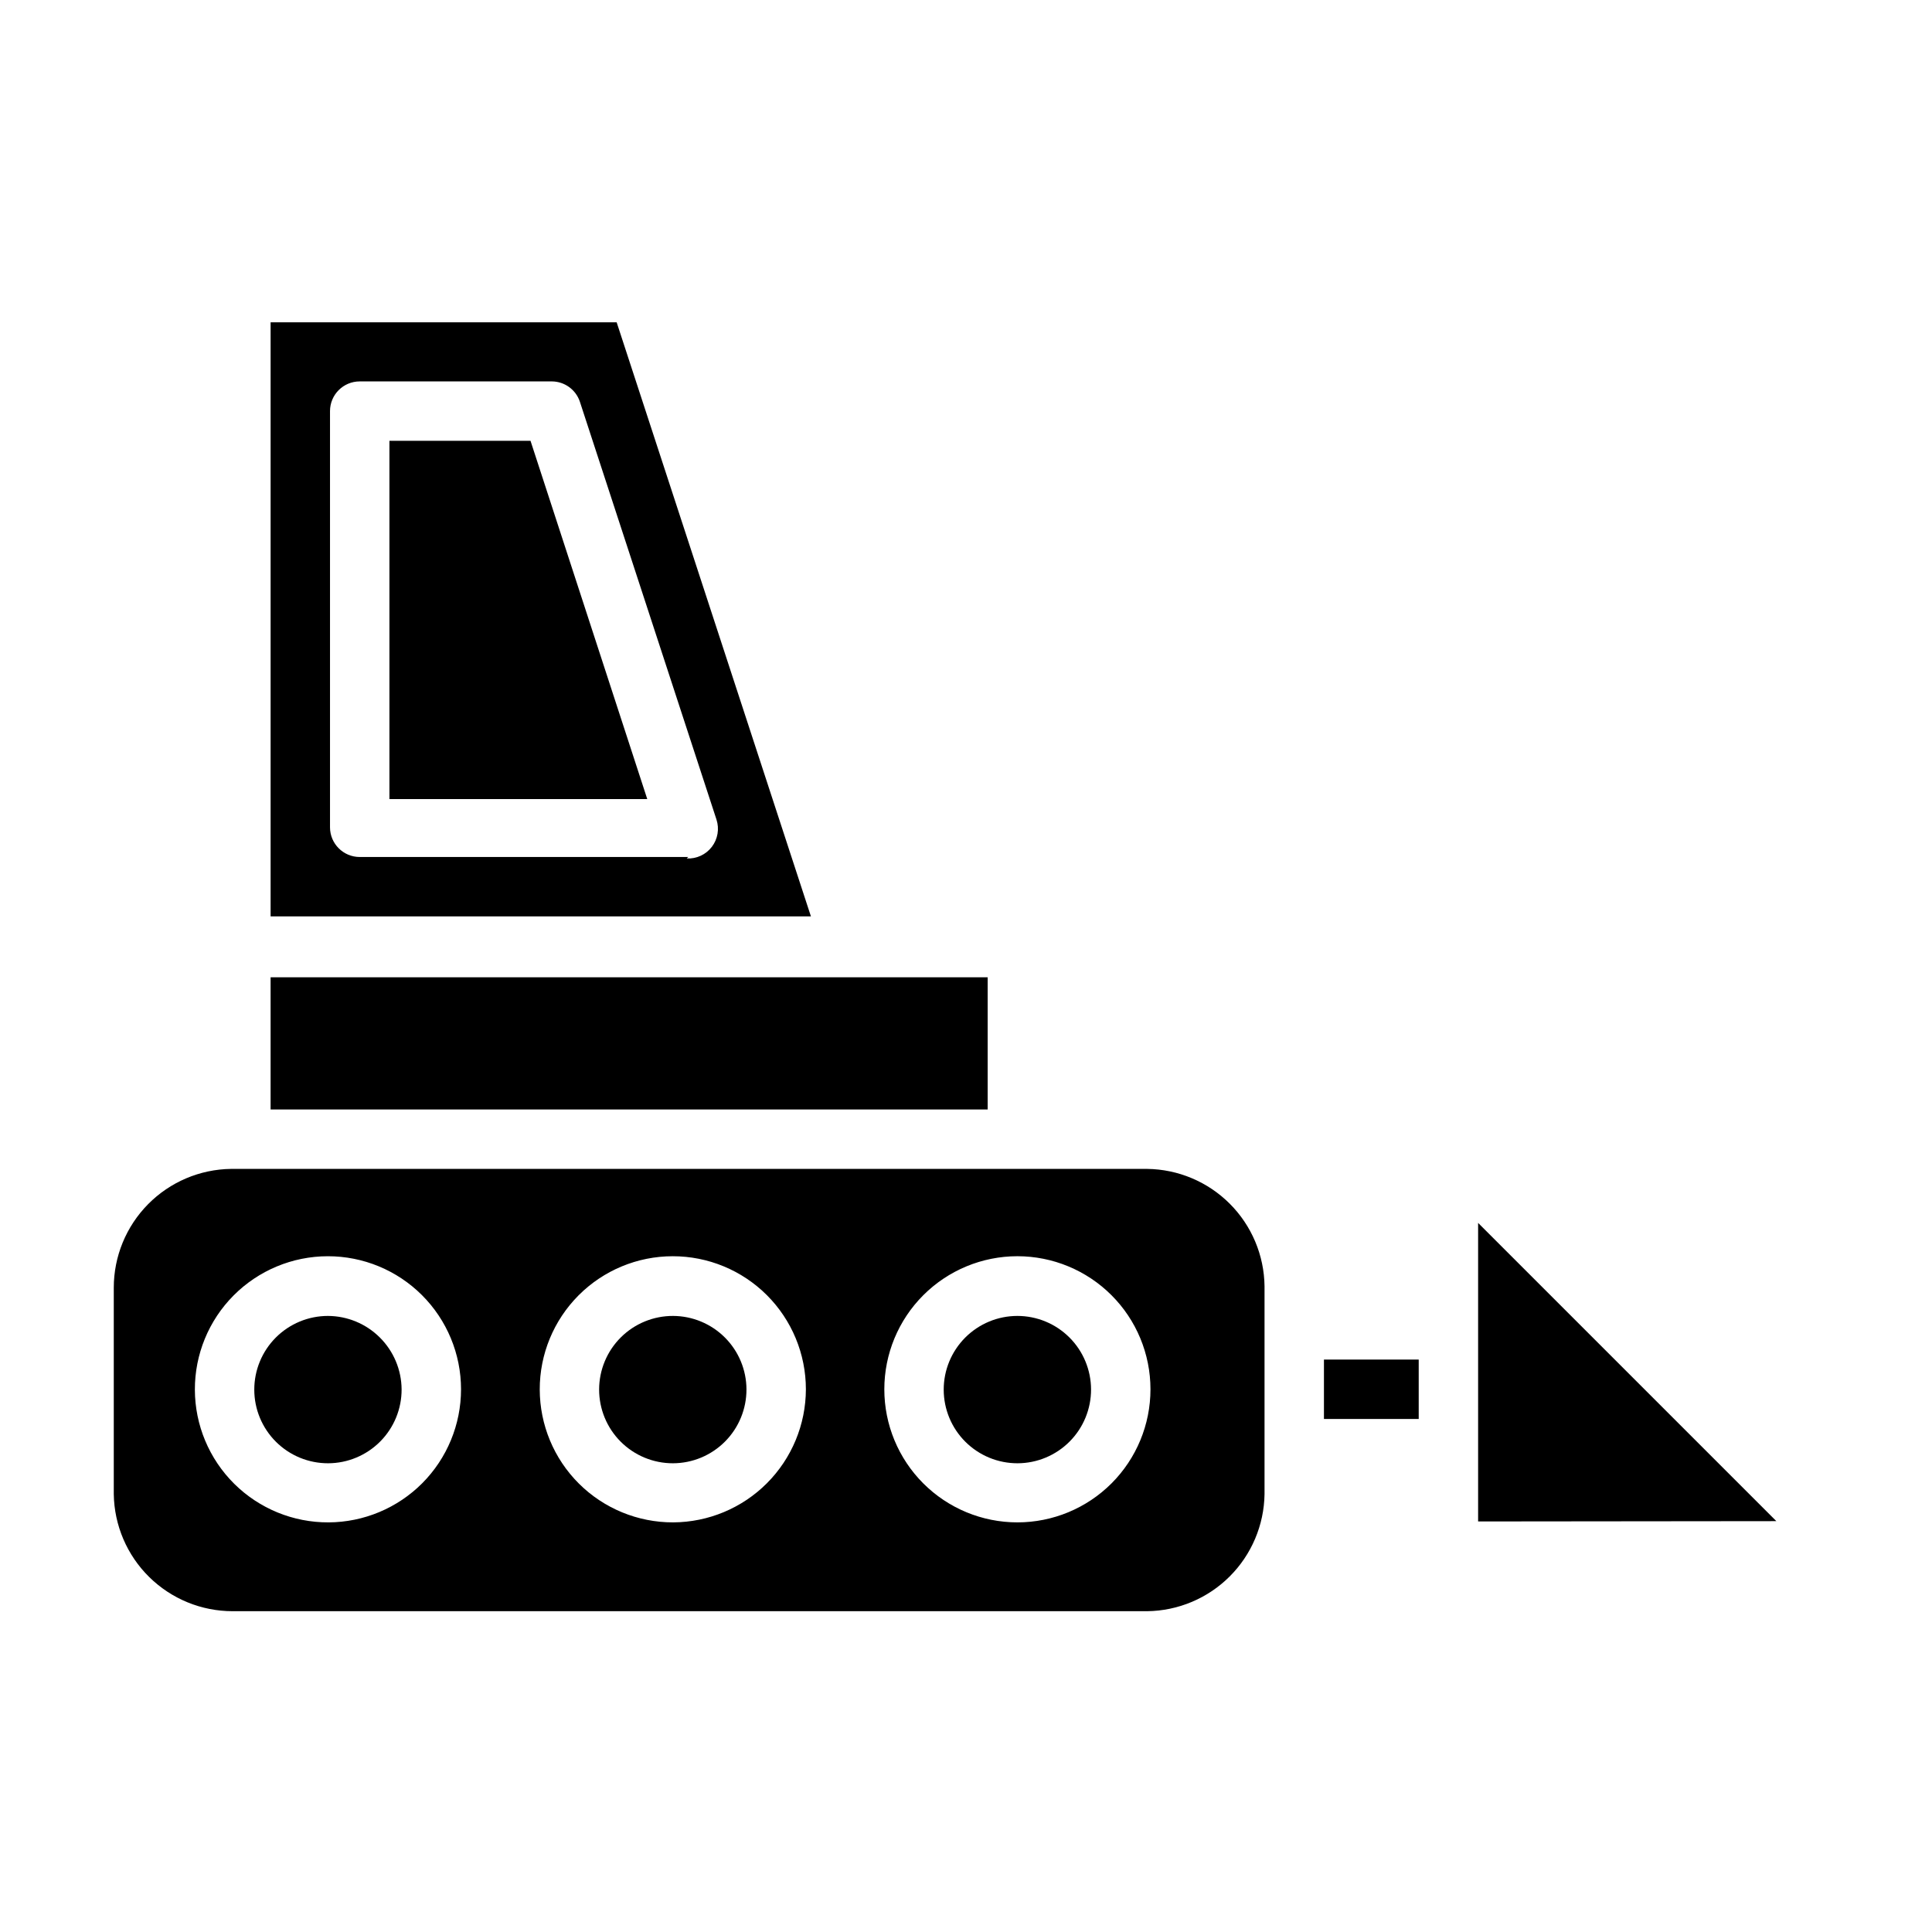 <?xml version="1.0" encoding="UTF-8"?>
<!-- Uploaded to: ICON Repo, www.iconrepo.com, Generator: ICON Repo Mixer Tools -->
<svg fill="#000000" width="800px" height="800px" version="1.1" viewBox="144 144 512 512" xmlns="http://www.w3.org/2000/svg">
 <g>
  <path d="m307.42 229.41h-91.707v157.44h143.19zm18.973 141.7-87.062 0.004c-4.348 0-7.875-3.527-7.875-7.875v-110.29c0-4.348 3.527-7.871 7.875-7.871h50.934-0.004c3.356 0.023 6.328 2.172 7.402 5.352l36.211 110.76c0.805 2.465 0.348 5.168-1.227 7.231-1.57 2.059-4.059 3.211-6.648 3.082z"/>
  <path d="m315.53 355.76h-68.328v-94.938h37.391z"/>
  <path d="m448.02 453.77h-242.77c-8.285 0.102-16.191 3.465-22.012 9.359s-9.086 13.844-9.086 22.129v54.711c0.125 8.266 3.496 16.156 9.391 21.961 5.891 5.801 13.828 9.055 22.098 9.055h242.38c8.199-0.102 16.039-3.402 21.844-9.195 5.809-5.789 9.125-13.621 9.25-21.82v-55.105c-0.102-8.215-3.41-16.066-9.223-21.875-5.809-5.809-13.656-9.117-21.871-9.219zm-216.95 93.676c-9.363 0.043-18.359-3.641-25.004-10.234-6.644-6.598-10.395-15.562-10.422-24.926s3.668-18.352 10.273-24.988c6.606-6.633 15.578-10.371 24.941-10.383 9.363-0.016 18.344 3.695 24.969 10.309 6.625 6.617 10.352 15.594 10.352 24.957 0 9.324-3.695 18.273-10.273 24.883-6.582 6.606-15.512 10.34-24.836 10.383zm91.316 0h-0.004c-9.355 0.02-18.34-3.68-24.969-10.281-6.629-6.606-10.359-15.574-10.375-24.934-0.016-9.355 3.691-18.336 10.301-24.961 6.609-6.625 15.582-10.352 24.938-10.355 9.359-0.008 18.336 3.703 24.957 10.316 6.617 6.617 10.336 15.59 10.336 24.949-0.02 9.332-3.731 18.277-10.324 24.887-6.59 6.606-15.527 10.336-24.863 10.379zm91.238 0h-0.004c-9.352 0-18.324-3.715-24.938-10.328-6.613-6.613-10.328-15.586-10.328-24.938 0-9.355 3.715-18.324 10.328-24.938 6.613-6.613 15.586-10.332 24.938-10.332 9.352 0 18.324 3.719 24.938 10.332 6.613 6.613 10.328 15.582 10.328 24.938 0 9.352-3.715 18.324-10.328 24.938-6.613 6.613-15.586 10.328-24.938 10.328z"/>
  <path d="m215.71 402.99h190.03v35.031h-190.03z"/>
  <path d="m614.75 547.12-79.035 0.082v-79.117z"/>
  <path d="m494.86 504.3h25.113v15.742h-25.113z"/>
  <path d="m250.43 512.18c0.02 5.18-2.019 10.16-5.672 13.836-3.652 3.676-8.617 5.75-13.797 5.766-5.184 0.012-10.156-2.035-13.828-5.691-3.672-3.656-5.742-8.625-5.746-13.805-0.008-5.184 2.047-10.156 5.707-13.824 3.66-3.664 8.633-5.727 13.812-5.727 5.16 0.02 10.102 2.074 13.754 5.715 3.656 3.637 5.731 8.57 5.769 13.73z"/>
  <path d="m341.82 512.18c0.02 5.188-2.023 10.168-5.68 13.844-3.66 3.68-8.629 5.75-13.816 5.758-5.188 0.004-10.164-2.051-13.832-5.719-3.668-3.668-5.723-8.645-5.719-13.832 0.008-5.188 2.078-10.156 5.758-13.816 3.676-3.656 8.66-5.699 13.844-5.68 5.152 0.02 10.086 2.078 13.727 5.719 3.644 3.641 5.699 8.574 5.719 13.727z"/>
  <path d="m433.14 512.18c0.02 5.18-2.019 10.16-5.672 13.836s-8.617 5.75-13.801 5.766c-5.18 0.012-10.156-2.035-13.828-5.691s-5.738-8.625-5.746-13.805c-0.008-5.184 2.047-10.156 5.711-13.824 3.66-3.664 8.629-5.727 13.812-5.727 5.164 0 10.117 2.047 13.777 5.691 3.66 3.644 5.723 8.59 5.746 13.754z"/>
 </g>
</svg>